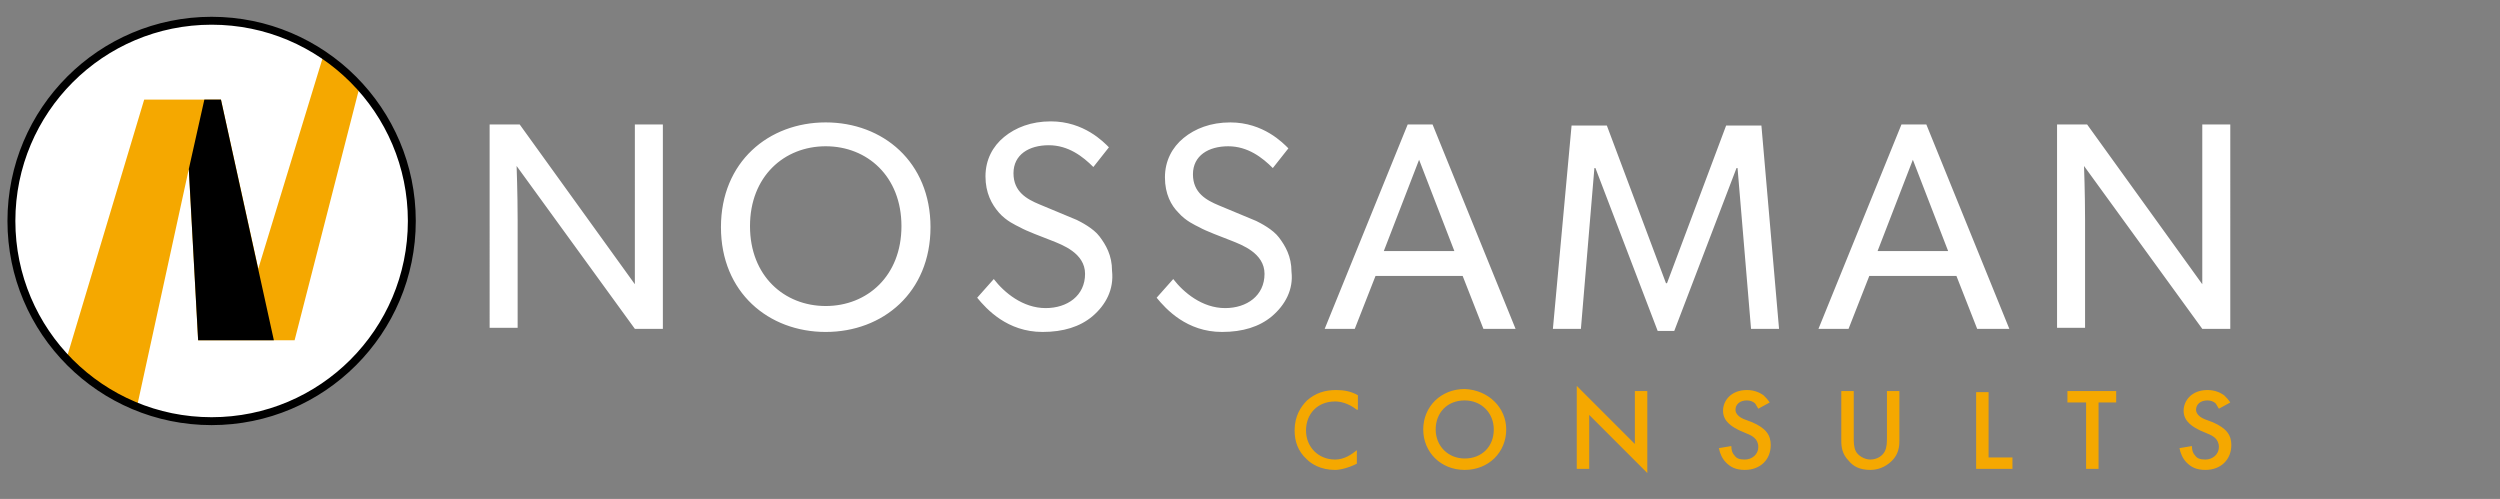 <svg xmlns="http://www.w3.org/2000/svg" xmlns:xlink="http://www.w3.org/1999/xlink" xml:space="preserve" id="Layer_1" width="241" height="48.1" x="0" y="0" version="1.1"><rect width="100%" height="100%" fill="#808080" stroke="none"/><style>.st1{fill:#f5a800}</style><path d="M63.9 31.7h-2.7L49.8 16s.1 2.6.1 5.2v10.4h-2.7V12h2.9l11.1 15.4V12h2.7zm15.7.3c-5.5 0-10.1-3.8-10.1-10.1s4.6-10.1 10.1-10.1 10.1 3.8 10.1 10.1S85.1 32 79.6 32m0-17.9c-4 0-7.3 2.9-7.3 7.7s3.3 7.7 7.3 7.7 7.3-2.9 7.3-7.7-3.3-7.7-7.3-7.7m25.7 16.4q-1.8 1.5-4.8 1.5c-3.4 0-5.4-2.2-6.3-3.3l1.6-1.8c1 1.3 2.8 2.8 5 2.8 2.1 0 3.8-1.2 3.8-3.3 0-2-2.2-2.8-3.2-3.2s-2.4-.9-3.1-1.3c-.4-.2-1.3-.6-2-1.4S95 18.6 95 17s.7-2.9 1.8-3.8 2.6-1.5 4.5-1.5c3.2 0 5.1 2 5.6 2.5l-1.5 1.9c-1-1-2.4-2.1-4.3-2.1s-3.4.9-3.4 2.7 1.3 2.5 2.5 3l3.6 1.5c.4.2 1.6.8 2.2 1.6s1.2 1.8 1.2 3.3c.2 1.8-.6 3.3-1.9 4.4m17.3 0q-1.8 1.5-4.8 1.5c-3.4 0-5.4-2.2-6.3-3.3l1.6-1.8c1 1.3 2.8 2.8 5 2.8 2.1 0 3.8-1.2 3.8-3.3 0-2-2.2-2.8-3.2-3.2s-2.4-.9-3.1-1.3c-.4-.2-1.3-.6-2-1.4-.7-.7-1.3-1.8-1.3-3.4s.7-2.9 1.8-3.8 2.6-1.5 4.5-1.5c3.2 0 5.1 2 5.6 2.5l-1.5 1.9c-1-1-2.4-2.1-4.3-2.1s-3.4.9-3.4 2.7 1.3 2.5 2.5 3l3.6 1.5c.4.2 1.6.8 2.2 1.6s1.2 1.8 1.2 3.3c.2 1.7-.6 3.2-1.9 4.3m23.5 1.2H143l-2-5.1h-8.4l-2 5.1h-2.9l8-19.7h2.4zm-5.9-7.5-3.4-8.8-3.4 8.8zm31.3 7.5h-2.7l-1.3-15.5h-.1l-6 15.7h-1.6l-6-15.7h-.1l-1.3 15.5h-2.7l1.8-19.6h3.4l5.7 15.2h.1l5.7-15.2h3.4zm22.2 0h-3.1l-2-5.1h-8.4l-2 5.1h-2.9l8-19.7h2.4zm-5.9-7.5-3.4-8.8-3.4 8.8zm27.2 7.5h-2.7L200.9 16s.1 2.6.1 5.2v10.4h-2.7V12h2.9l11.1 15.4V12h2.7z" style="fill:#fff"/><path d="M130.8 39.5c-.9-.7-1.7-.8-2.1-.8-1.7 0-2.8 1.2-2.8 2.8s1.2 2.8 2.8 2.8c.9 0 1.6-.5 2.1-.9v1.3c-.8.4-1.6.6-2.1.6-1.4 0-2.3-.6-2.7-1-.9-.8-1.2-1.8-1.2-2.8 0-1.4.6-2.3 1.2-2.9.8-.7 1.7-1 2.8-1 .7 0 1.4.1 2.1.5v1.4zm14.4 1.9c0 2.2-1.7 3.9-4 3.9s-4-1.7-4-3.9 1.7-3.9 4-3.9c2.3.1 4 1.8 4 3.9m-1.2 0c0-1.6-1.2-2.8-2.8-2.8-1.7 0-2.8 1.2-2.8 2.8s1.2 2.8 2.8 2.8 2.8-1.1 2.8-2.8m8 3.7v-7.9l5.6 5.6v-5.1h1.2v7.9l-5.6-5.6v5.2H152zm17.5-5.7c-.1-.2-.2-.3-.3-.5-.2-.2-.5-.3-.8-.3-.7 0-1.1.4-1.1.9 0 .2.1.6.8.9l.8.3c1.4.6 1.8 1.3 1.8 2.2 0 1.4-1 2.4-2.5 2.4-.9 0-1.4-.3-1.8-.7s-.6-.9-.7-1.4l1.2-.2q0 .6.3.9c.2.3.5.4 1 .4.7 0 1.3-.5 1.3-1.2 0-.8-.6-1.1-1.1-1.3l-.7-.3c-.6-.3-1.6-.8-1.6-1.9 0-1 .8-2 2.3-2 .8 0 1.3.3 1.6.5.2.2.4.4.6.7zm9.2-1.7v4.5c0 .4 0 .9.2 1.3s.8.8 1.4.8c.7 0 1.2-.4 1.4-.8s.2-.9.2-1.3v-4.5h1.2v4.8c0 .6-.1 1.3-.7 1.9-.4.4-1.1.9-2.1.9-1.1 0-1.7-.4-2.1-.9-.6-.6-.7-1.3-.7-1.9v-4.8zm13 0v6.4h2.3v1.1h-3.5v-7.4h1.2zm10.6 1.1v6.4h-1.2v-6.4h-1.8v-1.1h4.7v1.1zm11.6.6c-.1-.2-.2-.3-.3-.5-.2-.2-.5-.3-.8-.3-.7 0-1.1.4-1.1.9 0 .2.1.6.8.9l.8.3c1.4.6 1.8 1.3 1.8 2.2 0 1.4-1 2.4-2.5 2.4-.9 0-1.4-.3-1.8-.7s-.6-.9-.7-1.4l1.2-.2q0 .6.3.9c.2.3.5.4 1 .4.7 0 1.3-.5 1.3-1.2 0-.8-.6-1.1-1.1-1.3l-.7-.3c-.6-.3-1.6-.8-1.6-1.9 0-1 .8-2 2.3-2 .8 0 1.3.3 1.6.5.2.2.4.4.6.7z" class="st1"/><defs><circle id="SVGID_1_" cx="20.4" cy="21.3" r="19.3"/></defs><use xlink:href="#SVGID_1_" style="overflow:visible;fill:#fff"/><clipPath id="SVGID_00000011000815442499790710000005541175816830499763_"><use xlink:href="#SVGID_1_" style="overflow:visible"/></clipPath><path d="M19.1 32.8h9.3L36.3 2h-4.1l-7.3 23.9-3.6-16.3h-7.4l-9.3 31h8.3l5.3-24.3z" class="st1" style="clip-path:url(#SVGID_00000011000815442499790710000005541175816830499763_)"/><path d="M21.3 9.6h-1.6l-1.5 6.7.9 16.5h7.3z" style="clip-path:url(#SVGID_00000011000815442499790710000005541175816830499763_)"/><use xlink:href="#SVGID_1_" style="overflow:visible;fill:none;stroke:#000;stroke-width:.762"/></svg>